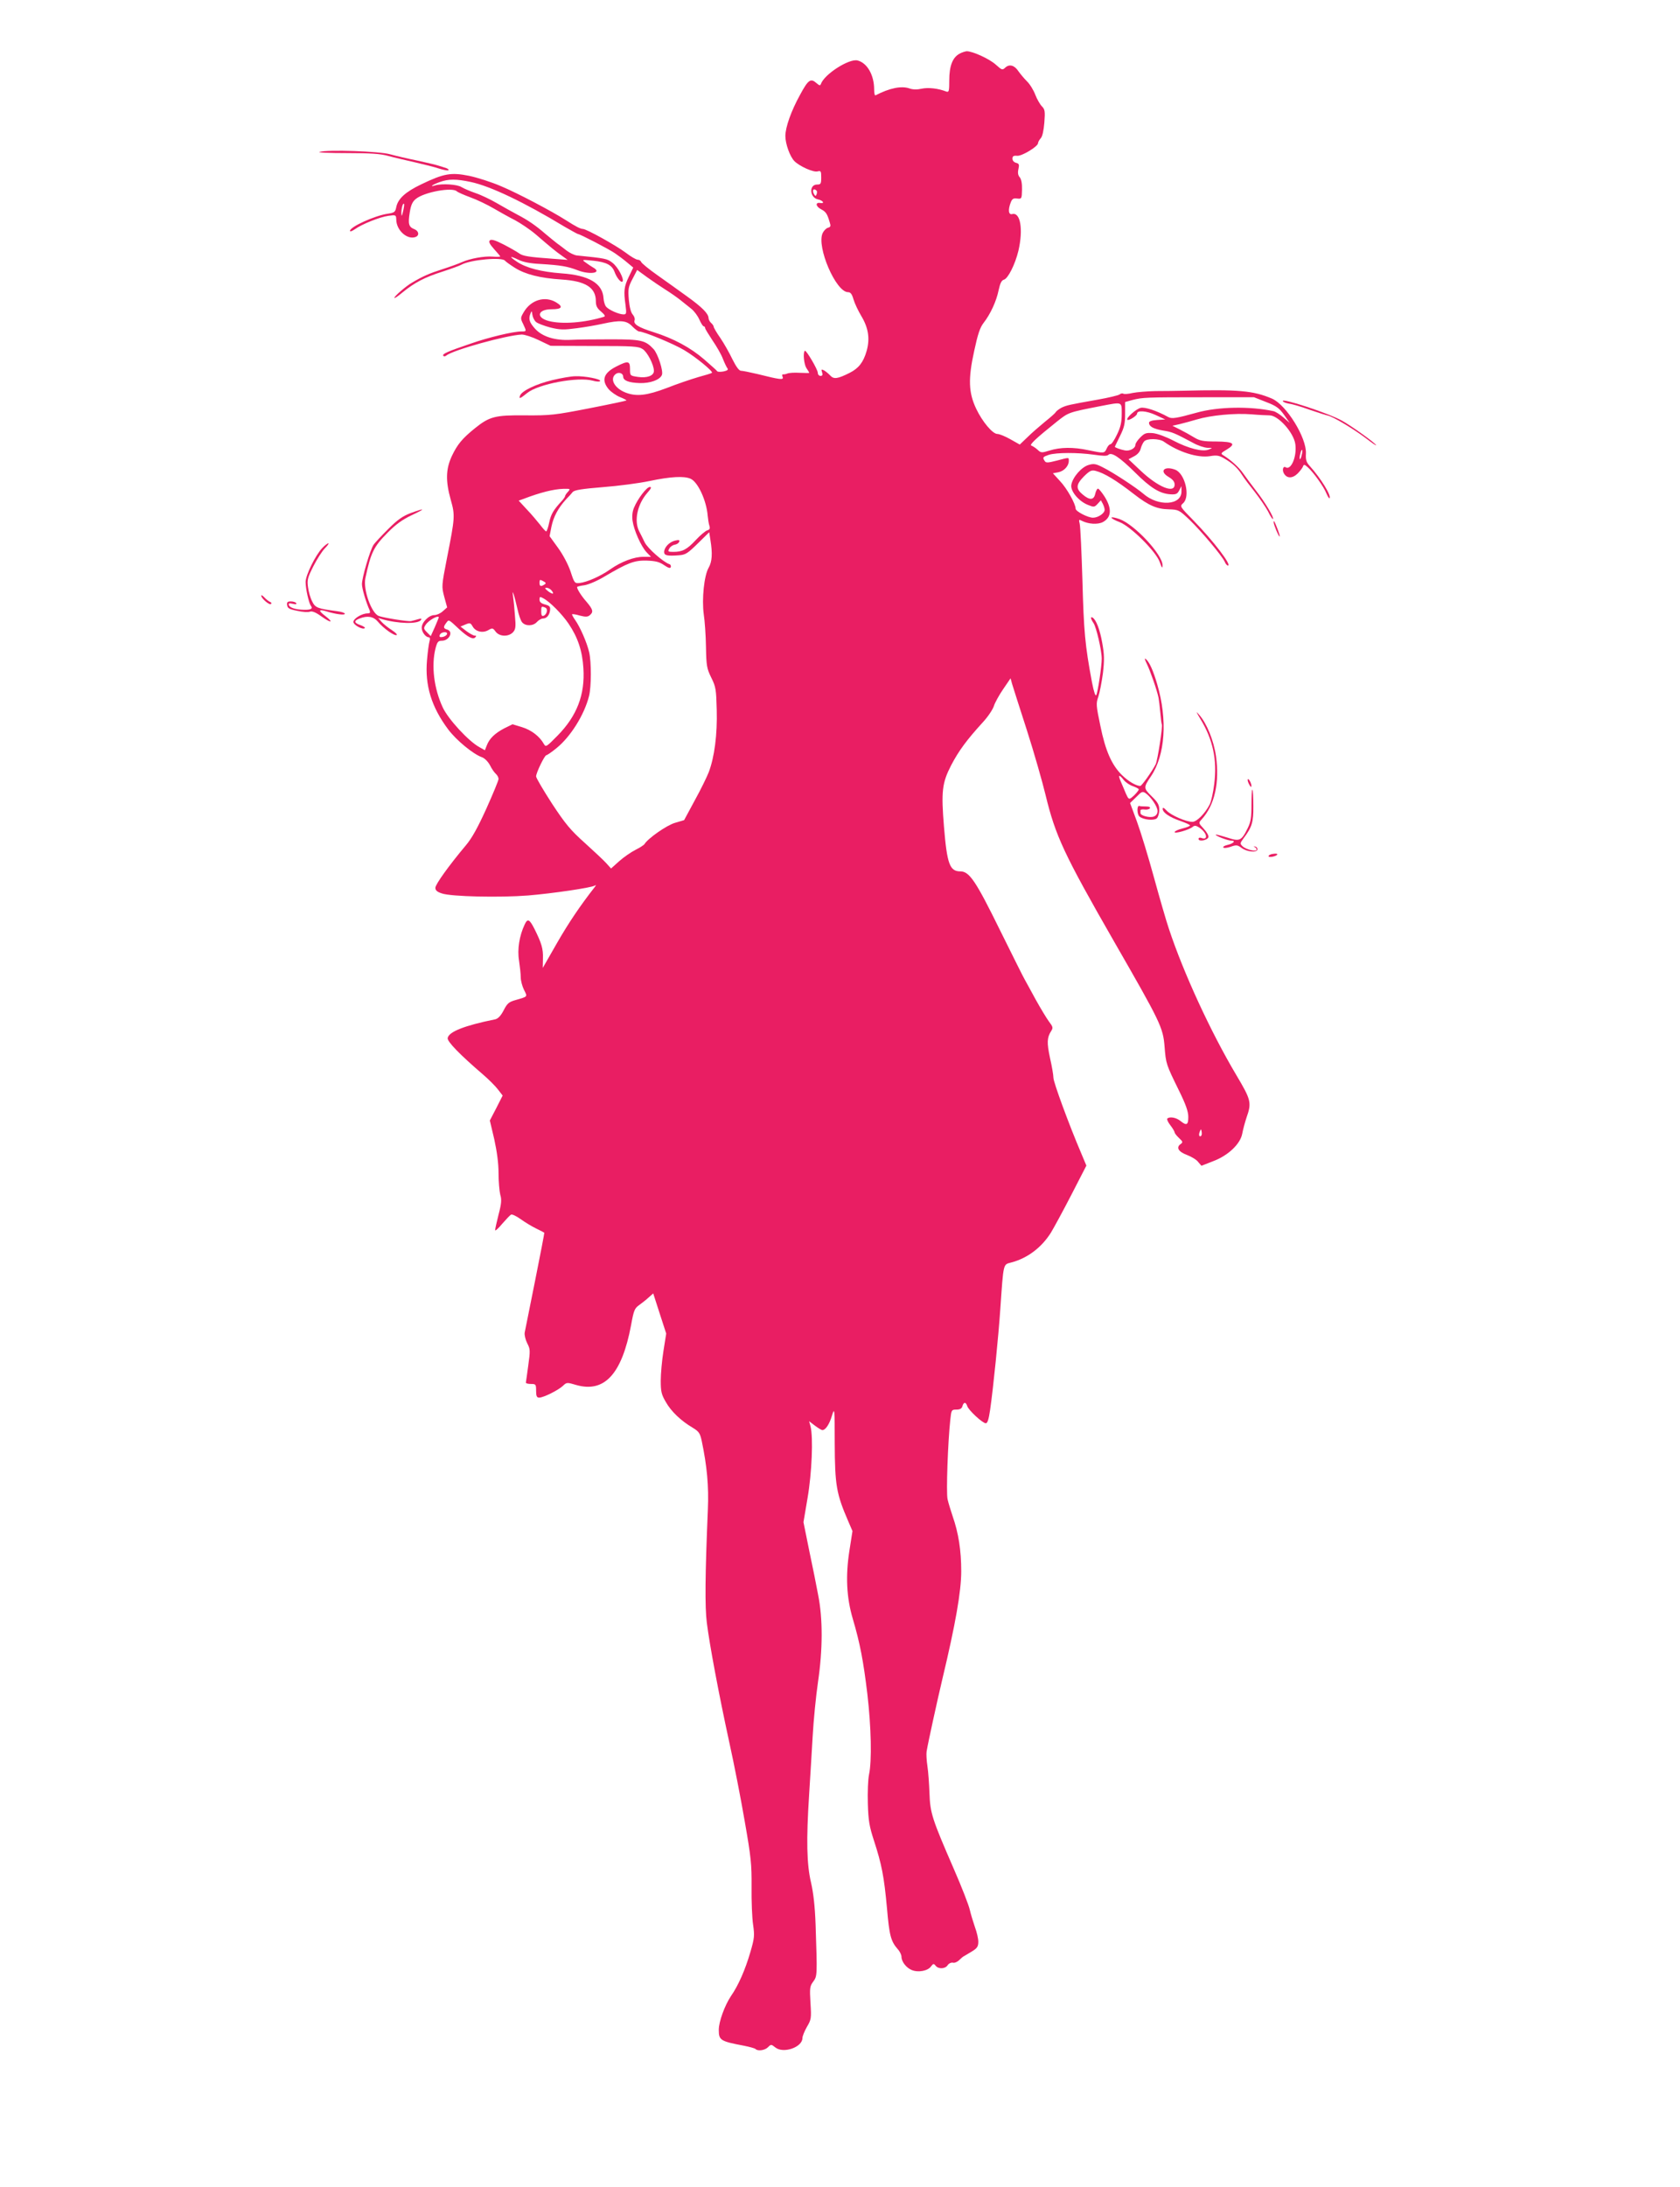<?xml version="1.0" standalone="no"?>
<!DOCTYPE svg PUBLIC "-//W3C//DTD SVG 20010904//EN"
 "http://www.w3.org/TR/2001/REC-SVG-20010904/DTD/svg10.dtd">
<svg version="1.0" xmlns="http://www.w3.org/2000/svg"
 width="984pt" height="1280pt" viewBox="0 0 984 1280"
 preserveAspectRatio="xMidYMid meet">
<g transform="translate(0,1280) scale(0.1,-0.1)"
fill="#e91e63" stroke="none">
<path d="M5619 12485 c-40 -22 -59 -72 -59 -155 0 -63 -2 -71 -17 -66 -48 19
-106 25 -144 17 -26 -6 -51 -6 -71 1 -48 17 -117 3 -200 -40 -5 -2 -8 14 -8
35 0 84 -41 155 -97 169 -49 13 -196 -81 -215 -138 -4 -10 -9 -9 -25 5 -35 31
-49 21 -97 -68 -52 -94 -86 -190 -86 -241 0 -46 27 -121 53 -147 31 -31 112
-67 136 -60 19 5 21 1 21 -36 0 -37 -3 -41 -24 -41 -49 0 -44 -77 5 -87 30 -6
42 -26 13 -21 -30 5 -26 -20 4 -36 29 -15 37 -26 52 -78 7 -21 5 -27 -11 -31
-10 -3 -24 -17 -31 -32 -36 -80 78 -345 149 -345 15 0 23 -11 32 -42 7 -24 28
-68 46 -98 42 -70 51 -133 31 -204 -19 -66 -46 -101 -99 -128 -70 -35 -93 -39
-114 -16 -10 11 -26 24 -36 30 -16 8 -18 7 -12 -11 5 -15 2 -21 -9 -21 -9 0
-16 8 -16 18 0 19 -69 136 -76 129 -12 -11 -5 -79 9 -101 10 -14 17 -27 17
-28 0 -2 -25 -1 -55 0 -31 2 -63 0 -73 -4 -9 -4 -21 -6 -26 -5 -5 1 -6 -6 -2
-15 7 -19 -12 -17 -148 17 -43 10 -86 19 -96 19 -11 0 -28 23 -50 67 -18 38
-50 94 -71 125 -22 31 -39 61 -39 66 0 5 -7 15 -15 22 -8 7 -15 20 -15 29 -1
26 -39 64 -127 127 -45 33 -123 88 -172 123 -50 35 -92 70 -95 77 -3 8 -12 14
-21 14 -9 0 -40 18 -70 41 -56 42 -230 139 -251 139 -14 0 -43 15 -99 51 -83
53 -284 159 -380 199 -55 24 -140 51 -188 61 -105 21 -147 14 -280 -50 -92
-44 -136 -84 -146 -133 -6 -30 -11 -33 -51 -39 -78 -12 -220 -77 -220 -100 0
-6 12 -2 28 9 41 30 147 72 197 79 44 6 45 5 46 -23 1 -63 65 -119 113 -101
24 9 19 36 -8 46 -32 13 -37 30 -26 98 7 44 16 63 36 79 49 40 214 70 240 44
5 -5 41 -21 79 -35 39 -14 99 -43 135 -64 36 -21 93 -53 127 -70 33 -18 87
-54 120 -82 93 -80 116 -99 153 -125 l35 -25 -80 6 c-152 11 -184 16 -207 34
-13 9 -53 32 -90 51 -49 25 -71 31 -79 23 -8 -8 -1 -22 25 -51 20 -22 36 -41
36 -43 0 -2 -20 -3 -44 -1 -50 4 -132 -11 -180 -32 -17 -8 -69 -27 -116 -42
-75 -24 -114 -41 -178 -79 -33 -19 -102 -78 -102 -88 0 -5 21 9 47 31 71 58
130 89 234 122 52 17 102 35 112 41 53 29 239 46 255 23 4 -5 30 -24 57 -41
62 -39 149 -61 275 -69 140 -9 200 -47 200 -127 0 -27 7 -41 31 -61 20 -17 26
-27 17 -30 -115 -35 -244 -45 -323 -25 -78 20 -67 69 16 69 60 0 70 14 27 40
-66 40 -149 15 -191 -58 -19 -32 -19 -36 -3 -68 21 -45 21 -44 -12 -44 -45 0
-189 -34 -292 -70 -141 -48 -170 -61 -164 -72 4 -5 10 -5 18 1 38 32 352 119
442 123 17 0 61 -14 100 -33 l69 -33 255 -1 c230 0 259 -2 284 -18 28 -18 66
-92 66 -128 0 -28 -40 -43 -94 -35 -46 7 -46 7 -46 47 0 47 -11 49 -80 14 -75
-38 -89 -80 -45 -133 14 -16 44 -37 66 -46 23 -9 40 -18 38 -20 -2 -2 -101
-23 -219 -46 -200 -39 -226 -42 -373 -41 -178 2 -210 -7 -296 -76 -74 -60
-102 -94 -134 -161 -36 -77 -38 -146 -7 -257 26 -92 25 -103 -22 -341 -32
-164 -32 -166 -16 -227 l17 -62 -25 -22 c-14 -13 -36 -23 -50 -23 -32 0 -74
-42 -74 -74 0 -25 23 -56 42 -56 6 0 8 -9 4 -22 -4 -13 -11 -63 -15 -112 -13
-147 26 -274 124 -405 49 -65 147 -145 198 -163 16 -6 35 -25 47 -47 10 -21
26 -43 34 -50 9 -8 16 -21 16 -30 0 -9 -32 -86 -71 -173 -50 -110 -85 -174
-120 -215 -99 -118 -179 -229 -179 -249 0 -15 10 -24 38 -33 55 -19 341 -25
505 -12 144 12 370 45 391 58 8 5 8 3 0 -8 -86 -110 -153 -209 -222 -329 l-83
-145 1 55 c2 57 -8 90 -50 174 -29 57 -40 62 -57 25 -31 -65 -44 -146 -33
-211 5 -34 10 -79 10 -98 0 -20 9 -53 19 -73 21 -42 24 -39 -49 -60 -39 -11
-49 -19 -70 -60 -17 -33 -33 -49 -50 -53 -179 -36 -273 -73 -278 -110 -3 -20
72 -97 206 -212 34 -29 74 -69 89 -89 l27 -35 -37 -73 -38 -73 26 -110 c16
-74 25 -140 25 -199 0 -48 5 -105 10 -125 9 -29 7 -53 -10 -117 -11 -43 -20
-84 -20 -91 0 -6 19 10 41 37 23 26 46 51 52 54 5 4 31 -8 56 -26 25 -18 66
-43 91 -55 25 -12 46 -23 48 -25 1 -1 -23 -127 -54 -281 -31 -153 -58 -290
-61 -304 -2 -14 5 -42 15 -62 18 -34 18 -43 6 -130 -7 -51 -13 -96 -14 -100 0
-5 14 -8 30 -8 28 0 30 -2 30 -40 0 -31 4 -40 18 -40 25 0 113 44 139 69 22
21 24 21 78 5 165 -47 267 63 321 349 16 89 21 100 48 119 17 12 42 32 56 45
l26 23 38 -118 38 -117 -16 -101 c-9 -56 -16 -135 -16 -175 0 -63 4 -81 30
-125 31 -55 89 -110 157 -150 36 -22 43 -31 53 -77 31 -148 42 -265 36 -402
-16 -381 -18 -569 -6 -663 16 -128 69 -412 131 -697 28 -126 69 -336 91 -465
37 -211 41 -251 40 -385 -1 -82 3 -181 9 -220 9 -64 8 -78 -16 -160 -30 -103
-70 -195 -114 -258 -36 -54 -71 -149 -71 -197 0 -61 9 -67 147 -93 34 -7 65
-15 69 -20 14 -13 54 -7 72 11 18 18 19 18 43 -1 47 -38 159 1 159 55 0 11 12
40 26 65 25 42 27 50 21 140 -5 88 -4 98 16 125 24 33 24 33 14 333 -4 111
-13 187 -27 248 -25 106 -28 248 -11 512 6 99 16 254 21 345 5 91 19 233 31
315 28 190 29 370 1 510 -10 55 -34 173 -53 263 l-33 163 24 142 c25 144 34
356 17 420 l-8 29 34 -26 c19 -14 38 -26 44 -26 18 0 41 34 56 85 15 49 16 44
16 -160 1 -250 10 -298 79 -458 l25 -58 -18 -115 c-23 -148 -17 -274 20 -399
42 -142 62 -247 85 -438 23 -196 27 -394 10 -473 -6 -28 -9 -104 -7 -170 3
-101 9 -134 36 -217 45 -138 59 -209 76 -394 14 -163 23 -195 64 -242 12 -13
21 -33 21 -43 0 -29 28 -65 60 -78 38 -16 95 -5 113 21 13 17 16 18 27 4 17
-21 57 -19 71 4 7 10 20 16 30 14 9 -3 26 4 37 15 11 11 23 21 28 23 5 3 26
15 47 28 31 19 37 29 37 57 0 18 -9 57 -20 86 -10 29 -24 75 -30 101 -6 27
-48 135 -94 240 -127 292 -138 325 -142 442 -2 55 -7 126 -12 158 -5 32 -7 71
-5 85 8 50 62 296 93 427 76 318 110 510 110 629 0 122 -16 224 -50 321 -11
33 -25 78 -30 100 -9 39 2 339 16 466 6 57 7 59 36 59 21 0 31 6 35 20 7 25
20 26 28 1 7 -24 90 -101 109 -101 10 0 17 23 25 77 19 131 49 430 60 593 19
273 16 258 64 271 95 25 177 87 232 174 17 28 71 127 120 222 l88 171 -31 74
c-71 166 -162 414 -162 440 0 16 -9 68 -20 116 -19 89 -18 119 7 158 12 18 10
25 -13 55 -14 19 -49 77 -78 129 -28 52 -57 104 -63 115 -7 11 -71 140 -144
287 -143 291 -181 348 -234 348 -62 0 -78 42 -96 261 -17 208 -11 257 42 360
45 86 92 149 185 251 29 31 58 74 65 95 6 20 31 65 55 100 l43 63 9 -33 c5
-17 44 -139 86 -269 42 -131 91 -302 110 -381 58 -239 107 -345 401 -857 272
-473 287 -503 296 -615 8 -102 9 -104 84 -257 41 -83 55 -124 55 -155 0 -48
-10 -53 -47 -23 -25 20 -63 26 -76 13 -4 -3 4 -21 18 -39 14 -18 25 -37 25
-42 0 -4 11 -19 26 -33 23 -21 23 -25 9 -35 -28 -20 -13 -45 38 -64 26 -10 56
-28 65 -41 l19 -22 69 27 c88 33 159 101 170 161 4 22 15 64 25 94 31 88 27
103 -61 251 -148 249 -308 595 -394 855 -15 44 -54 179 -87 299 -33 121 -78
268 -100 328 l-40 108 36 35 c32 33 37 35 56 22 32 -23 69 -79 69 -104 0 -15
-8 -27 -22 -32 -25 -9 -78 5 -78 20 0 5 0 12 0 17 1 4 12 6 25 4 12 -2 26 2
30 7 4 7 -5 11 -24 11 -17 0 -34 1 -38 3 -15 4 -14 -50 1 -62 22 -19 84 -25
101 -11 8 7 15 29 15 49 0 30 -8 45 -44 80 -49 48 -49 52 -5 117 84 124 98
331 37 539 -23 79 -46 131 -67 148 -9 7 -6 -3 6 -28 19 -38 61 -158 69 -200 2
-11 7 -49 10 -85 3 -36 7 -67 9 -70 6 -11 -25 -211 -36 -233 -20 -40 -82 -127
-90 -127 -24 0 -69 26 -107 63 -60 59 -97 141 -127 289 -25 119 -26 131 -12
170 8 24 20 86 27 138 9 78 8 110 -4 177 -14 80 -36 135 -56 148 -15 9 -12 -7
5 -32 16 -23 48 -160 48 -208 0 -45 -23 -197 -32 -213 -5 -9 -14 18 -25 74
-41 218 -48 298 -56 594 -5 168 -12 318 -16 334 -6 25 -5 27 12 18 39 -20 93
-23 123 -8 51 27 55 78 11 149 -17 26 -34 47 -39 47 -5 0 -12 -13 -16 -30 -8
-38 -33 -39 -74 -4 -41 34 -39 58 8 106 34 33 44 38 68 32 49 -12 121 -55 226
-137 85 -66 134 -87 203 -88 57 -2 60 -3 123 -63 68 -66 187 -207 204 -243 5
-13 14 -23 19 -23 25 0 -85 144 -199 261 -83 85 -84 85 -63 104 43 39 11 174
-47 196 -64 24 -95 -9 -39 -42 25 -15 36 -28 36 -45 0 -55 -97 -15 -199 81
l-71 67 32 17 c20 10 35 27 39 44 4 16 13 35 20 43 15 19 89 18 116 -1 86 -61
198 -96 269 -85 41 7 55 4 84 -13 49 -28 79 -56 105 -97 12 -19 46 -64 75
-100 28 -36 63 -87 77 -113 13 -27 26 -47 29 -45 8 8 -48 101 -100 167 -27 35
-61 81 -75 101 -24 35 -73 79 -117 106 -15 9 -13 13 20 32 58 35 43 47 -61 48
-76 0 -96 4 -129 24 -21 13 -59 34 -83 46 l-44 22 44 10 c24 6 69 18 99 27 80
24 222 38 320 30 47 -4 94 -6 105 -6 51 1 143 -101 152 -169 10 -71 -25 -155
-57 -135 -14 9 -21 -14 -11 -34 17 -32 50 -33 81 -3 15 15 29 34 32 42 4 13 9
12 28 -5 32 -28 94 -114 109 -153 8 -18 16 -31 18 -28 13 13 -50 116 -116 189
-20 22 -24 36 -22 72 5 92 -114 285 -199 322 -110 47 -198 54 -520 46 -41 -1
-115 -2 -163 -2 -48 -1 -108 -6 -133 -11 -25 -6 -50 -8 -55 -4 -5 3 -15 1 -22
-5 -7 -5 -64 -19 -127 -30 -169 -30 -182 -33 -212 -47 -15 -8 -31 -20 -35 -27
-4 -7 -33 -32 -63 -56 -30 -25 -76 -64 -101 -89 l-46 -44 -55 31 c-30 17 -64
31 -76 31 -28 0 -88 71 -125 149 -44 94 -47 173 -11 337 21 98 34 137 55 164
40 51 75 127 88 191 9 41 17 58 31 62 24 6 66 90 85 169 29 125 12 227 -36
215 -22 -6 -26 24 -9 68 8 21 16 26 37 23 27 -3 28 -2 29 52 1 36 -4 61 -13
72 -10 11 -13 26 -8 48 6 27 4 32 -14 37 -12 3 -21 13 -21 24 0 15 7 19 28 17
29 -2 122 55 122 74 0 6 7 19 16 29 10 11 17 45 21 92 5 65 3 77 -14 94 -11
11 -29 42 -39 68 -10 27 -32 63 -50 80 -17 17 -39 44 -49 58 -23 35 -52 43
-76 22 -18 -17 -20 -16 -57 17 -38 34 -135 78 -170 78 -9 -1 -29 -7 -43 -15z
m-2862 -750 c114 -24 312 -118 550 -262 40 -23 76 -43 79 -43 11 0 181 -88
217 -113 19 -13 50 -36 70 -53 l36 -30 -26 -54 c-28 -58 -31 -83 -19 -167 6
-48 5 -53 -12 -53 -27 0 -86 26 -102 45 -7 8 -14 31 -15 49 -5 87 -85 135
-245 146 -121 9 -208 32 -262 68 -48 32 -44 37 8 12 28 -14 69 -22 130 -25
117 -7 159 -14 218 -37 73 -28 147 -15 89 17 -10 6 -29 18 -42 28 -25 18 -24
18 45 11 75 -8 108 -25 123 -64 13 -36 38 -66 47 -58 12 13 -27 87 -60 111
-30 23 -39 25 -208 42 -15 2 -42 15 -60 29 -18 14 -44 34 -57 43 -13 10 -42
34 -65 53 -59 51 -103 81 -166 114 -30 16 -84 46 -120 67 -36 21 -92 48 -125
59 -32 11 -69 27 -82 35 -24 16 -114 22 -154 10 -38 -12 -15 5 28 20 50 18 96
18 180 0z m2026 -51 c3 -3 3 -13 0 -21 -5 -12 -7 -12 -14 -1 -15 23 -4 40 14
22z m-2422 -120 c-7 -31 -9 -34 -10 -12 -1 27 9 62 15 55 3 -2 0 -22 -5 -43z
m1538 -460 c27 -17 66 -44 86 -60 20 -16 49 -39 65 -52 16 -13 37 -41 46 -62
10 -22 21 -40 26 -40 4 0 8 -4 8 -10 0 -5 20 -37 43 -72 24 -35 52 -83 61
-108 10 -25 22 -50 27 -56 6 -8 -1 -13 -23 -18 -17 -3 -34 -3 -37 1 -3 5 -37
35 -76 69 -81 70 -180 123 -297 160 -89 28 -120 47 -111 70 3 8 -2 23 -11 33
-11 12 -19 44 -23 88 -5 61 -3 74 22 121 l27 52 59 -43 c32 -23 81 -56 108
-73z m-760 -188 c10 -9 48 -23 85 -33 57 -14 79 -14 154 -4 48 6 116 18 152
26 104 23 140 20 173 -15 16 -16 34 -30 40 -30 28 0 202 -72 264 -109 68 -40
172 -126 163 -133 -3 -3 -39 -14 -80 -25 -41 -12 -124 -40 -185 -64 -116 -44
-177 -51 -240 -27 -65 25 -95 79 -60 108 18 15 45 6 45 -14 0 -23 32 -36 97
-38 61 -2 119 19 130 48 9 23 -24 124 -49 151 -48 51 -71 57 -248 57 -91 0
-197 -1 -235 -3 -94 -5 -169 18 -212 66 -33 37 -39 57 -25 90 6 15 7 14 10 -8
2 -15 11 -34 21 -43z m4277 -469 c60 -23 76 -35 105 -75 l33 -47 -37 32 c-21
18 -47 35 -60 37 -135 29 -323 26 -447 -9 -123 -34 -146 -37 -167 -26 -67 37
-137 60 -162 54 -28 -7 -87 -60 -78 -70 8 -7 57 24 57 36 0 21 55 17 109 -8
l56 -26 -47 -3 c-32 -2 -48 -8 -48 -16 0 -22 25 -36 83 -46 53 -8 68 -15 175
-72 28 -16 66 -28 84 -29 32 0 32 0 8 -10 -36 -15 -119 6 -207 52 -44 23 -93
41 -120 44 -40 3 -49 0 -74 -25 -16 -16 -29 -35 -29 -44 0 -20 -34 -38 -62
-32 -26 5 -58 17 -58 21 0 2 14 30 30 63 25 50 30 73 30 130 l0 69 43 12 c59
15 77 16 412 16 l300 0 71 -28z m-846 -69 c0 -48 -6 -77 -27 -120 -15 -32 -32
-58 -39 -58 -6 0 -16 -11 -22 -25 -13 -29 -15 -29 -107 -10 -87 19 -165 18
-228 -2 -46 -14 -50 -14 -70 5 -12 11 -28 21 -36 24 -14 4 25 41 150 141 69
54 64 53 259 91 125 24 120 26 120 -46z m1054 -242 c-3 -15 -8 -25 -11 -23 -2
3 -1 17 3 31 3 15 8 25 11 23 2 -3 1 -17 -3 -31z m-1219 3 c55 -8 79 -9 87 -1
18 18 66 -14 157 -104 89 -89 144 -123 206 -127 33 -2 41 2 52 23 l13 25 0
-32 c0 -81 -136 -89 -223 -13 -42 36 -179 126 -238 155 -39 20 -52 23 -82 14
-41 -11 -94 -71 -102 -116 -7 -36 42 -96 97 -118 35 -14 38 -14 57 6 l19 21
11 -20 c6 -12 11 -27 11 -36 0 -20 -38 -46 -68 -46 -30 0 -102 37 -102 53 0
28 -51 119 -91 161 l-42 46 32 6 c34 7 61 37 61 66 0 22 5 22 -71 2 -51 -13
-63 -14 -70 -2 -14 21 -11 24 24 36 44 14 170 14 262 1z m-2360 -141 c43 -19
93 -128 100 -216 2 -21 6 -47 10 -59 5 -16 2 -23 -13 -27 -11 -4 -41 -29 -67
-57 -51 -55 -78 -69 -131 -69 -31 0 -34 2 -24 19 5 11 20 21 32 23 12 2 23 9
26 17 4 11 -2 12 -24 7 -34 -8 -64 -40 -64 -67 0 -20 18 -24 85 -19 41 3 51 9
120 77 l59 58 7 -45 c13 -79 10 -127 -10 -162 -27 -46 -41 -184 -29 -273 6
-38 12 -125 13 -191 2 -111 5 -127 31 -180 27 -54 29 -70 32 -189 4 -142 -13
-276 -47 -365 -11 -28 -47 -102 -82 -165 l-62 -115 -54 -16 c-48 -14 -157 -90
-178 -124 -4 -6 -27 -21 -53 -34 -26 -13 -69 -43 -95 -66 l-48 -43 -27 30
c-15 17 -72 70 -126 119 -84 75 -114 111 -193 231 -51 79 -93 150 -93 159 0
21 50 124 60 124 4 0 31 18 59 41 82 66 163 194 191 305 14 55 14 199 1 256
-13 57 -53 148 -82 189 -12 17 -20 32 -18 34 3 2 23 -1 46 -8 32 -8 45 -8 57
2 23 19 20 33 -17 77 -32 36 -57 76 -57 88 0 3 20 8 44 11 24 4 76 26 117 51
136 80 174 95 247 93 51 -2 73 -7 101 -26 25 -17 37 -21 40 -12 2 7 -1 15 -8
17 -36 12 -128 93 -145 128 -10 21 -25 51 -33 66 -30 61 -10 156 48 223 23 26
27 35 15 35 -18 0 -70 -68 -92 -120 -10 -23 -13 -50 -9 -78 8 -56 50 -150 82
-184 l26 -27 -44 0 c-53 1 -131 -28 -196 -74 -55 -39 -134 -74 -178 -79 -29
-3 -31 -1 -53 67 -14 41 -44 98 -73 138 l-50 69 11 56 c12 58 39 108 85 159
15 15 33 35 40 44 11 11 54 18 177 28 90 7 213 23 273 36 125 26 202 30 240
13z m-718 -76 c-10 -10 -17 -22 -17 -25 0 -4 -8 -16 -17 -26 -51 -55 -66 -80
-76 -128 -6 -29 -14 -53 -18 -53 -4 0 -19 17 -35 38 -16 20 -50 61 -77 89
l-49 53 28 10 c99 38 176 57 233 59 42 1 43 0 28 -17z m-138 -543 c-22 -14
-29 -11 -29 11 0 18 3 19 21 9 17 -9 19 -13 8 -20z m41 -34 c19 -23 8 -26 -20
-5 -19 15 -21 20 -9 20 9 0 22 -7 29 -15z m-199 -110 c7 -33 19 -68 27 -77 20
-24 65 -23 87 2 10 11 26 20 35 20 22 0 39 20 42 50 2 19 -3 25 -29 32 -23 6
-33 14 -33 29 0 17 3 18 21 8 39 -20 111 -93 149 -149 55 -81 81 -161 87 -261
10 -155 -38 -279 -151 -394 -64 -65 -69 -69 -80 -50 -25 45 -73 82 -128 99
l-56 17 -49 -24 c-55 -29 -87 -60 -102 -100 l-11 -28 -32 18 c-64 35 -183 164
-215 233 -51 110 -68 243 -42 346 10 37 15 44 37 44 43 0 69 53 32 65 -24 7
-25 15 -6 40 15 20 12 22 75 -37 51 -47 81 -62 94 -49 8 8 8 11 -3 11 -7 0
-29 12 -48 26 l-35 27 29 12 c26 11 30 10 42 -11 17 -31 59 -41 92 -22 24 14
27 13 43 -9 23 -30 76 -31 102 -3 15 17 17 31 11 97 -3 43 -8 94 -11 113 -4
29 -4 31 4 10 5 -14 14 -52 22 -85z m162 9 c18 -6 11 -40 -9 -48 -10 -4 -14 3
-14 24 0 32 1 33 23 24z m-623 -58 c0 -2 -11 -27 -23 -56 l-24 -53 -22 22
c-20 20 -21 25 -8 44 17 27 77 60 77 43z m48 -98 c-3 -7 -14 -14 -26 -16 -16
-3 -20 1 -16 12 7 19 48 22 42 4z m3963 -852 c11 -14 35 -31 54 -37 19 -7 35
-15 35 -19 -1 -8 -23 -33 -42 -48 -15 -12 -19 -9 -33 22 -8 20 -22 52 -30 71
-18 41 -11 45 16 11z m455 -2083 c-11 -11 -17 4 -9 23 7 18 8 18 11 1 2 -10 1
-21 -2 -24z"/>
<path d="M1871 11911 c-14 -4 58 -7 160 -7 139 0 199 -4 244 -17 33 -9 103
-25 155 -37 52 -12 117 -28 143 -37 26 -8 51 -13 54 -9 3 3 -3 8 -13 12 -10 3
-30 10 -44 14 -14 5 -70 18 -125 30 -55 11 -127 28 -160 37 -63 18 -365 28
-414 14z"/>
<path d="M3234 10575 c-92 -22 -177 -62 -188 -90 -8 -22 0 -19 42 15 66 53
297 96 384 72 21 -6 40 -7 43 -2 7 11 -89 30 -145 28 -25 0 -86 -11 -136 -23z"/>
<path d="M7514 10452 c3 -6 20 -12 38 -15 18 -2 71 -18 118 -35 47 -16 96 -32
110 -35 32 -8 149 -78 223 -134 31 -24 57 -42 57 -39 0 10 -144 113 -200 144
-82 45 -360 136 -346 114z"/>
<path d="M2405 9797 c-45 -17 -76 -38 -130 -92 -39 -39 -79 -81 -88 -95 -20
-32 -67 -190 -67 -229 0 -24 22 -101 45 -153 5 -14 2 -18 -12 -18 -33 0 -83
-30 -83 -50 0 -18 55 -48 67 -36 3 3 -8 11 -25 17 -39 13 -41 26 -6 39 46 18
81 12 106 -17 33 -40 96 -85 111 -80 6 2 -6 15 -28 29 -22 14 -49 36 -60 48
l-20 23 20 -6 c95 -28 215 -31 231 -5 5 8 0 9 -17 4 -13 -4 -32 -9 -41 -11
-17 -4 -160 19 -190 30 -43 17 -92 155 -78 221 32 150 49 185 131 267 48 49
88 77 141 102 83 39 81 44 -7 12z"/>
<path d="M6510 9770 c0 -4 21 -16 48 -26 66 -26 213 -172 235 -234 12 -35 16
-39 16 -19 2 61 -163 239 -252 271 -26 9 -47 13 -47 8z"/>
<path d="M7460 9743 c0 -14 29 -83 35 -83 3 0 -3 19 -12 43 -18 47 -23 55 -23
40z"/>
<path d="M1888 9593 c-41 -43 -98 -160 -98 -199 0 -40 19 -124 31 -140 13 -16
0 -24 -40 -23 -50 1 -84 12 -89 28 -3 10 2 12 23 7 17 -4 24 -3 20 4 -3 5 -17
10 -31 10 -20 0 -25 -4 -22 -22 2 -18 13 -24 59 -33 30 -7 64 -9 74 -5 13 5
35 -4 68 -28 56 -40 75 -38 22 3 -42 32 -40 41 7 27 54 -17 108 -24 108 -14 0
5 -21 12 -47 15 -114 15 -127 20 -145 58 -10 19 -21 57 -24 83 -6 42 -2 56 32
123 21 41 51 88 67 104 16 16 25 29 20 29 -5 0 -21 -12 -35 -27z"/>
<path d="M1530 9314 c0 -16 49 -58 57 -49 5 4 2 10 -5 12 -7 3 -22 14 -33 26
-10 11 -19 16 -19 11z"/>
<path d="M7032 8590 c72 -118 98 -238 80 -378 -6 -50 -18 -104 -27 -121 -27
-52 -75 -101 -101 -101 -38 0 -127 39 -151 66 -16 17 -23 20 -23 10 0 -22 40
-49 104 -71 31 -11 56 -22 56 -26 0 -4 -20 -12 -45 -18 -25 -6 -45 -16 -45
-21 0 -11 85 13 105 30 12 10 20 9 40 -4 45 -30 54 -77 11 -60 -9 3 -16 1 -16
-6 0 -18 54 -8 58 11 2 9 -11 31 -28 49 -30 33 -31 33 -12 54 77 84 106 216
84 372 -13 90 -54 190 -97 239 -22 26 -21 22 7 -25z"/>
<path d="M7313 8216 c7 -14 13 -23 15 -21 7 6 -9 45 -18 45 -4 0 -3 -11 3 -24z"/>
<path d="M7330 8090 c0 -75 -4 -101 -22 -137 -37 -75 -47 -79 -120 -55 -35 11
-65 19 -67 17 -5 -6 70 -35 91 -35 28 0 13 -17 -22 -25 -17 -4 -28 -10 -25
-15 3 -5 22 -3 43 4 33 12 40 11 63 -6 33 -25 94 -30 94 -8 0 8 -7 15 -15 16
-9 0 -10 -1 -2 -3 6 -3 12 -9 12 -15 0 -15 -60 -1 -81 18 -17 16 -17 18 5 48
49 65 58 94 57 188 0 50 -2 93 -6 96 -3 3 -5 -37 -5 -88z"/>
<path d="M7453 7802 c-13 -2 -23 -8 -23 -13 0 -9 37 -3 49 7 8 7 -4 10 -26 6z"/>
</g>
</svg>
